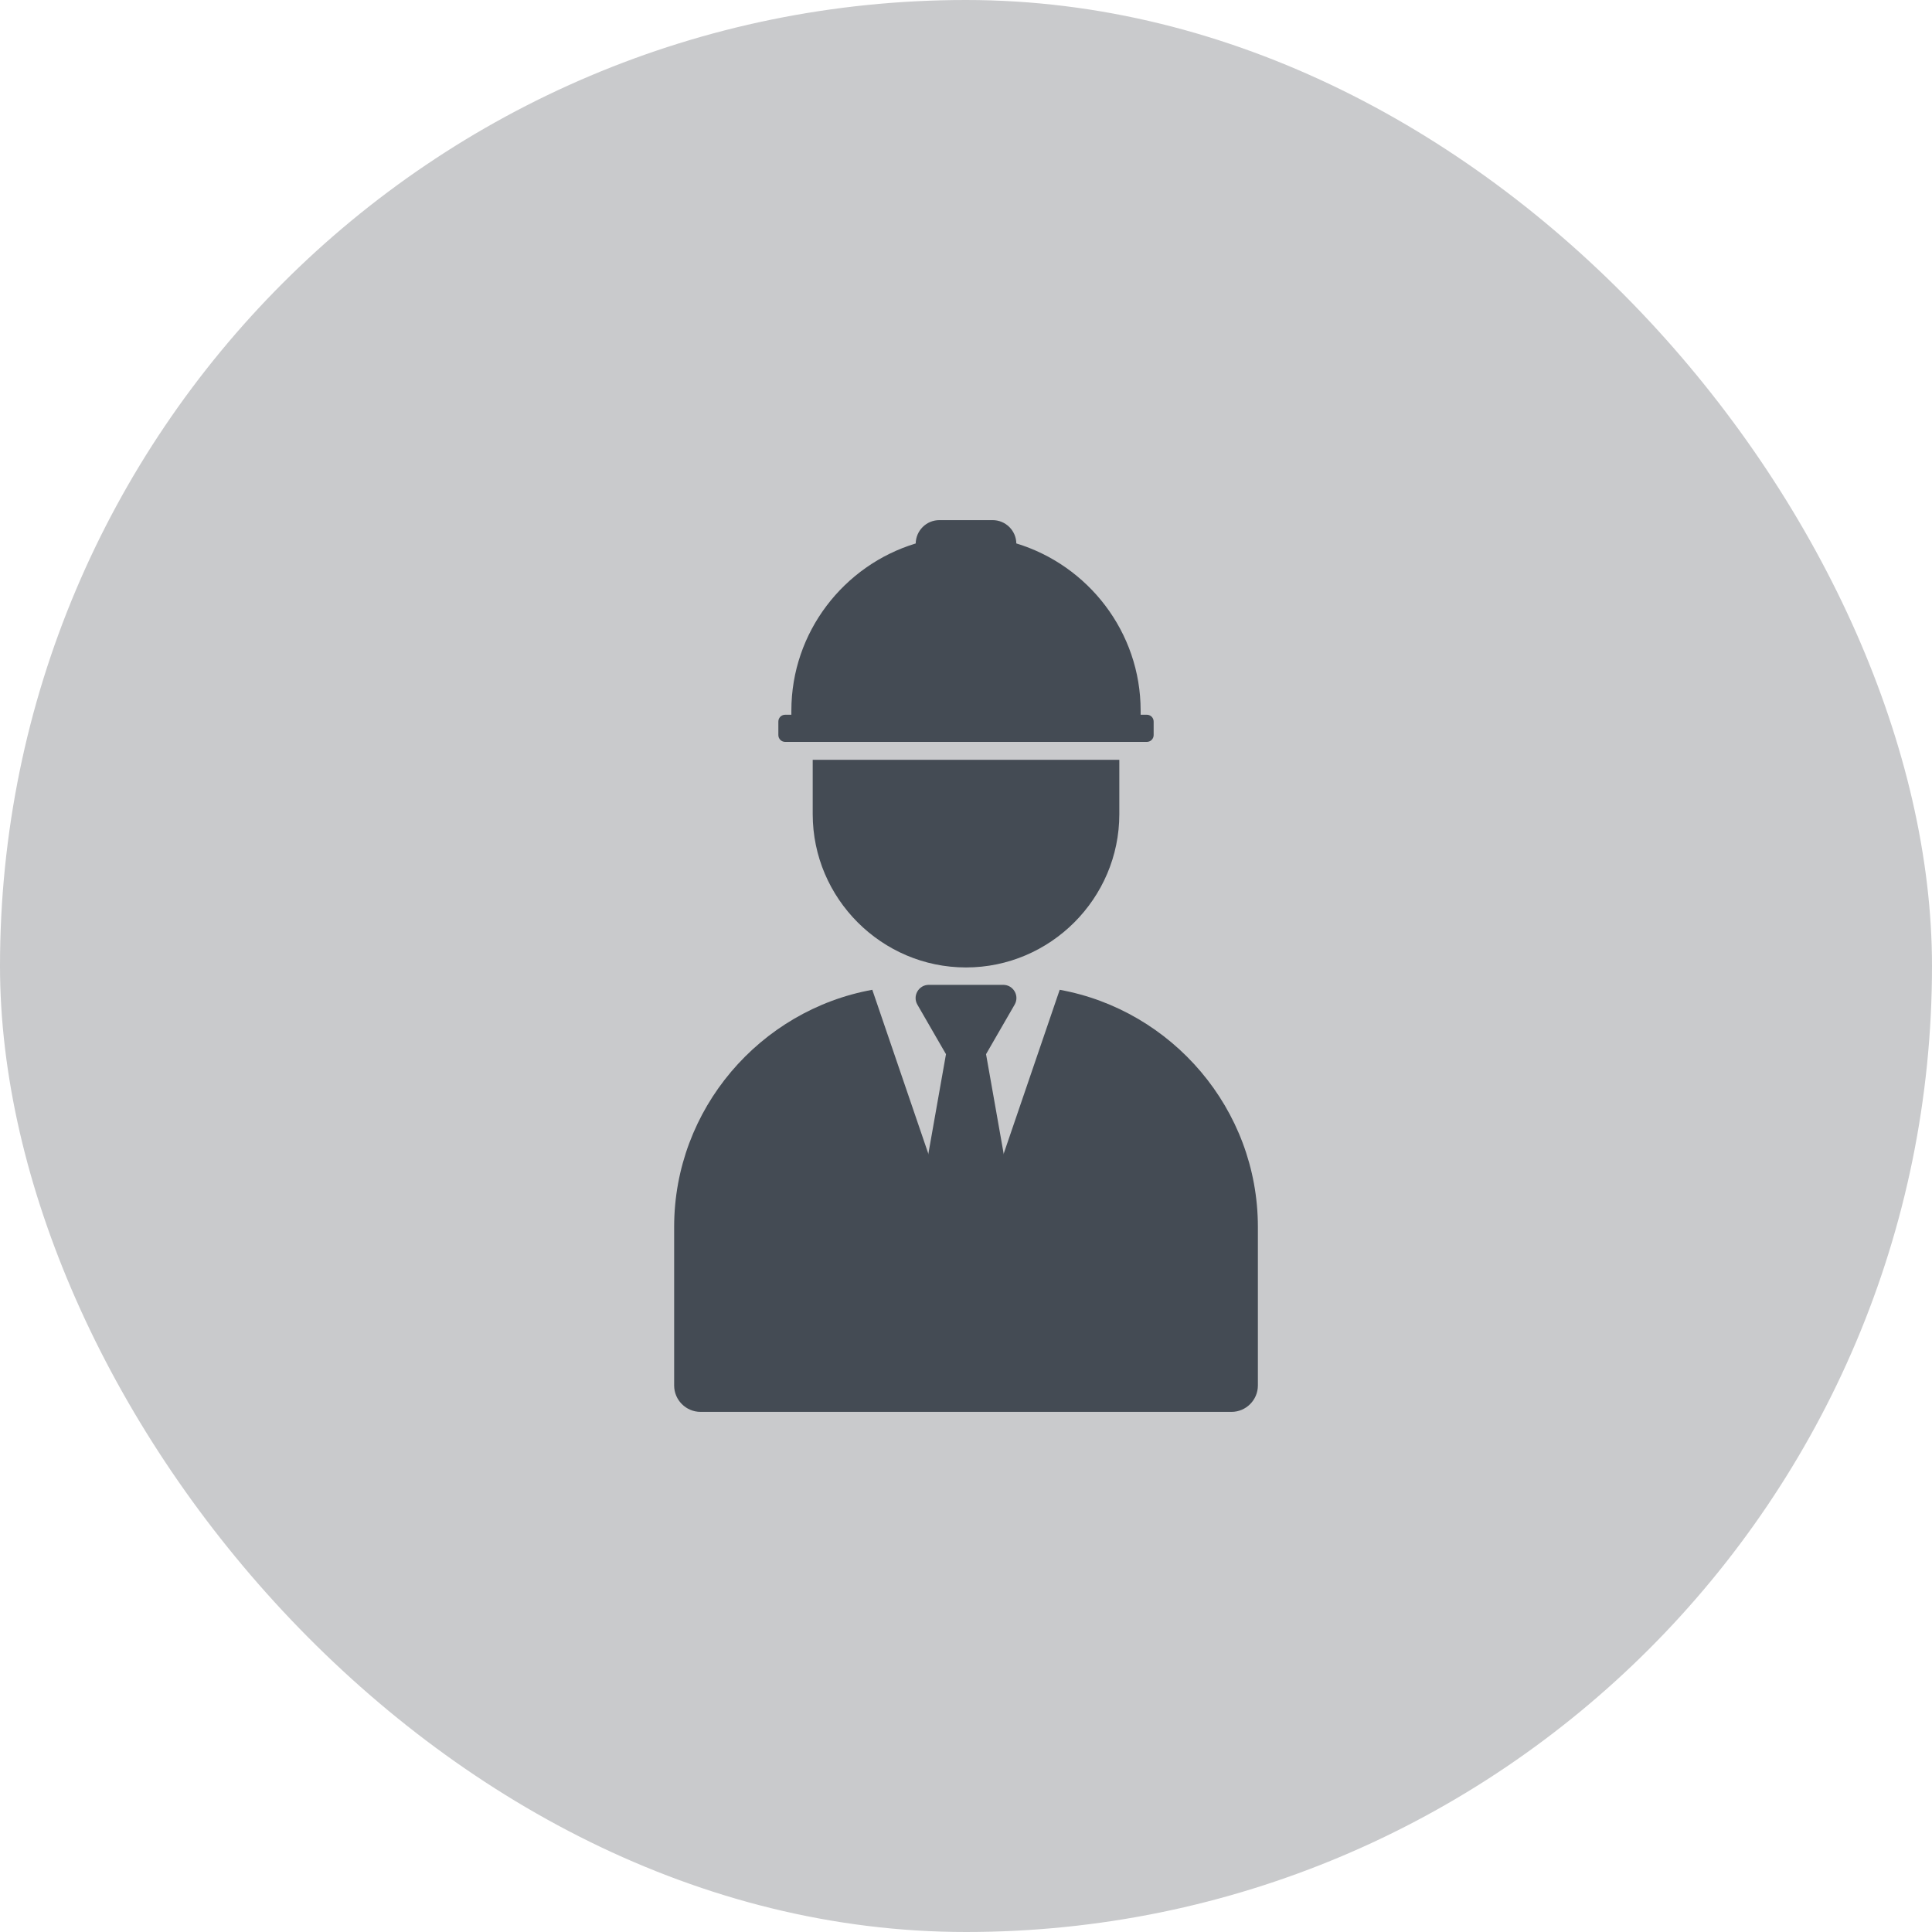 <?xml version="1.0" encoding="UTF-8"?> <svg xmlns="http://www.w3.org/2000/svg" width="64" height="64" viewBox="0 0 64 64" fill="none"><rect width="64" height="64" rx="32" fill="#C9CACC"></rect><path d="M32.854 35.993L32.664 34.921L32.995 34.347L33.611 33.28C33.78 32.988 33.569 32.624 33.232 32.624H30.769C30.432 32.624 30.221 32.989 30.39 33.281L31.005 34.347L31.337 34.921L31.147 35.993L30.294 40.818L32 42.208L33.707 40.818L32.854 35.993Z" fill="#444B54"></path><path d="M35.104 32.788L33.649 37.046L32 41.871L30.351 37.046L28.896 32.788C25.177 33.463 22.332 36.736 22.332 40.643V45.896C22.332 46.377 22.725 46.77 23.206 46.77H40.795C41.276 46.77 41.669 46.377 41.669 45.896V40.643C41.669 36.736 38.824 33.463 35.104 32.788ZM37.991 23.677H37.785V23.538C37.785 20.936 36.042 18.723 33.667 18.002C33.664 17.796 33.58 17.6 33.433 17.456C33.286 17.311 33.089 17.23 32.883 17.23H31.118C30.689 17.23 30.341 17.575 30.334 18.003C27.958 18.723 26.215 20.936 26.215 23.539V23.677H26.009C25.98 23.677 25.951 23.682 25.923 23.694C25.896 23.705 25.871 23.721 25.85 23.742C25.829 23.763 25.813 23.788 25.801 23.815C25.79 23.843 25.784 23.872 25.784 23.902V24.351C25.784 24.381 25.79 24.41 25.801 24.437C25.813 24.464 25.829 24.489 25.85 24.51C25.871 24.531 25.896 24.548 25.923 24.559C25.951 24.57 25.98 24.576 26.009 24.576H37.991C38.021 24.576 38.05 24.57 38.077 24.559C38.105 24.548 38.129 24.531 38.15 24.51C38.171 24.489 38.188 24.465 38.199 24.437C38.21 24.41 38.216 24.381 38.216 24.351V23.902C38.216 23.872 38.21 23.843 38.199 23.815C38.188 23.788 38.171 23.763 38.15 23.742C38.129 23.721 38.105 23.705 38.077 23.694C38.05 23.682 38.021 23.676 37.991 23.677ZM26.922 25.17V26.97C26.922 29.763 29.207 32.048 32 32.048C34.793 32.048 37.079 29.763 37.079 26.97V25.17H26.922Z" fill="#444B54"></path></svg> 
